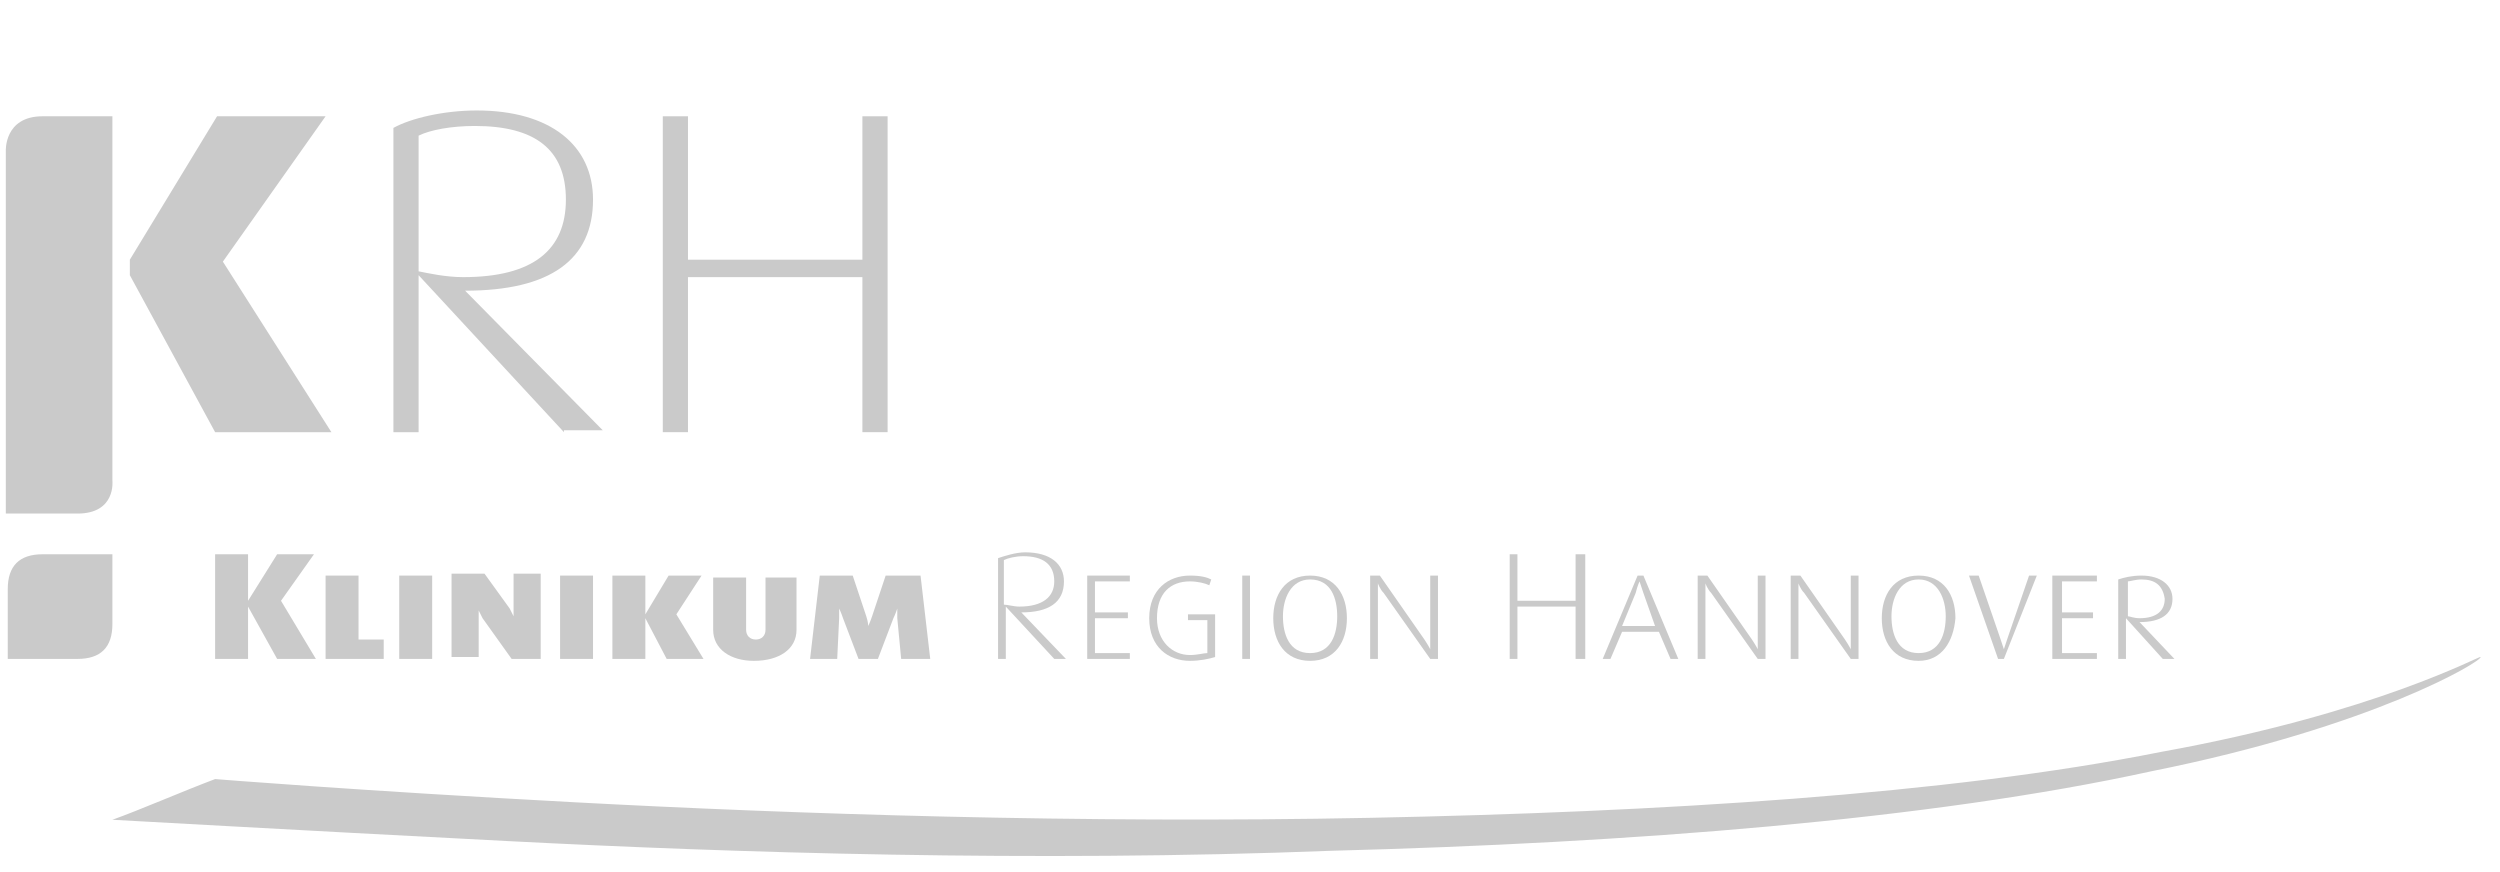 <?xml version="1.0" encoding="utf-8"?>
<!-- Generator: Adobe Illustrator 21.1.0, SVG Export Plug-In . SVG Version: 6.00 Build 0)  -->
<svg version="1.1" id="Ebene_1" xmlns="http://www.w3.org/2000/svg" xmlns:xlink="http://www.w3.org/1999/xlink" x="0px" y="0px"
	 viewBox="0 0 129 45" style="enable-background:new 0 0 129 45;" xml:space="preserve">
<style type="text/css">
	.st0{fill:#CACACA;}
</style>
<g>
	<g>
		<path class="st0" d="M5.8,42.3c0.1,0,8.8,0.5,20.4,1.1c11.6,0.6,27.1,1.1,42.5,0.5c15.4-0.4,30.9-1.6,42.3-4.1
			c11.5-2.3,17.1-5.7,17-5.9c0-0.1-5.4,2.9-16.5,4.9c-11,2.2-25.9,3.1-40.8,3.4c-14.9,0.3-29.8-0.2-41-0.8
			c-11.2-0.6-18.6-1.2-18.6-1.2C9.5,40.8,7.2,41.8,5.8,42.3"/>
	</g>
	<polygon class="st0" points="6.7,13.4 11.2,6 16.8,6 11.5,13.5 17.1,22.3 11.1,22.3 6.7,14.2 	"/>
	<g>
		<path class="st0" d="M24.5,6.5c-1.2,0-2.3,0.2-2.9,0.5v7c0.5,0.1,1.4,0.3,2.3,0.3c3.6,0,5.3-1.4,5.3-4C29.2,7.7,27.6,6.5,24.5,6.5
			 M29.1,22.3l-7.5-8.1h0v8.1h-1.3V6.6c0.9-0.5,2.6-0.9,4.3-0.9c3.8,0,6,1.8,6,4.6c0,3.1-2.2,4.7-6.6,4.7v0l7.1,7.2H29.1z"/>
	</g>
	<polygon class="st0" points="44.5,22.3 44.5,14.3 35.5,14.3 35.5,22.3 34.2,22.3 34.2,6 35.5,6 35.5,13.4 44.5,13.4 44.5,6 45.8,6 
		45.8,22.3 	"/>
	<g>
		<path class="st0" d="M0.3,26.5H4c2,0,1.8-1.7,1.8-1.7V6H2.2C0.2,6,0.3,7.8,0.3,7.8V26.5z"/>
	</g>
	<polygon class="st0" points="14.3,34 12.8,31.3 12.8,31.3 12.8,34 11.1,34 11.1,28.6 12.8,28.6 12.8,31 12.8,31 14.3,28.6 
		16.2,28.6 14.5,31 16.3,34 	"/>
	<polygon class="st0" points="16.8,34 16.8,29.7 18.5,29.7 18.5,33 19.8,33 19.8,34 	"/>
	<rect x="20.6" y="29.7" class="st0" width="1.7" height="4.3"/>
	<g>
		<path class="st0" d="M26.4,34l-1.5-2.1c-0.1-0.2-0.2-0.4-0.2-0.4h0c0,0,0,0.2,0,0.4v2h-1.4v-4.3H25l1.3,1.8
			c0.1,0.2,0.2,0.4,0.2,0.4h0c0,0,0-0.2,0-0.4v-1.8h1.4V34H26.4z"/>
	</g>
	<rect x="28.9" y="29.7" class="st0" width="1.7" height="4.3"/>
	<polygon class="st0" points="34.4,34 33.3,31.9 33.3,31.9 33.3,34 31.6,34 31.6,29.7 33.3,29.7 33.3,31.7 33.3,31.7 34.5,29.7 
		36.2,29.7 34.9,31.7 36.3,34 	"/>
	<g>
		<path class="st0" d="M38.9,34.1c-1.2,0-2.1-0.6-2.1-1.6v-2.7h1.7v2.7c0,0.3,0.2,0.5,0.5,0.5c0.3,0,0.5-0.2,0.5-0.5v-2.7h1.6v2.7
			C41.1,33.5,40.2,34.1,38.9,34.1"/>
		<path class="st0" d="M46.5,34l-0.2-2.1c0-0.3,0-0.5,0-0.5h0c0,0-0.1,0.3-0.2,0.5L45.3,34h-1l-0.8-2.1c-0.1-0.3-0.2-0.5-0.2-0.5h0
			c0,0,0,0.2,0,0.5L43.2,34h-1.4l0.5-4.3H44l0.7,2.1c0.1,0.3,0.1,0.5,0.1,0.5h0c0,0,0.1-0.2,0.2-0.5l0.7-2.1h1.8L48,34H46.5z"/>
		<path class="st0" d="M52.8,28.7c-0.4,0-0.8,0.1-1,0.2v2.3c0.2,0,0.5,0.1,0.8,0.1c1.2,0,1.8-0.5,1.8-1.3
			C54.4,29.1,53.8,28.7,52.8,28.7 M54.4,34l-2.5-2.7h0V34h-0.4v-5.2c0.3-0.1,0.9-0.3,1.4-0.3c1.3,0,2,0.6,2,1.5
			c0,1.1-0.8,1.6-2.2,1.6v0L55,34H54.4z"/>
	</g>
	<polygon class="st0" points="56.1,34 56.1,29.7 58.3,29.7 58.3,30 56.5,30 56.5,31.6 58.2,31.6 58.2,31.9 56.5,31.9 56.5,33.7 
		58.3,33.7 58.3,34 	"/>
	<g>
		<path class="st0" d="M61.4,34.1c-1.1,0-2.1-0.7-2.1-2.2c0-1.5,1-2.2,2.1-2.2c0.6,0,0.9,0.1,1.1,0.2l-0.1,0.3
			c-0.2-0.1-0.6-0.2-1-0.2c-1,0-1.7,0.6-1.7,1.9c0,1.2,0.8,1.9,1.7,1.9c0.4,0,0.7-0.1,0.9-0.1v-1.7h-1v-0.3h1.4v2.2
			C62.4,34,61.9,34.1,61.4,34.1"/>
	</g>
	<rect x="64.1" y="29.7" class="st0" width="0.4" height="4.3"/>
	<g>
		<path class="st0" d="M67.6,29.9c-1,0-1.4,1-1.4,1.9c0,0.9,0.3,1.9,1.4,1.9c1.1,0,1.4-1,1.4-1.9C69,30.9,68.7,29.9,67.6,29.9
			 M67.6,34.1c-1.3,0-1.9-1-1.9-2.2c0-1.2,0.6-2.2,1.9-2.2c1.3,0,1.9,1,1.9,2.2C69.5,33.1,68.9,34.1,67.6,34.1"/>
		<path class="st0" d="M73.8,34l-2.4-3.4c-0.2-0.2-0.3-0.5-0.3-0.5h0c0,0,0,0.3,0,0.6V34h-0.4v-4.3h0.5l2.3,3.3
			c0.2,0.3,0.3,0.5,0.3,0.5h0c0,0,0-0.3,0-0.5v-3.3h0.4V34H73.8z"/>
	</g>
	<polygon class="st0" points="81.3,34 81.3,31.3 78.3,31.3 78.3,34 77.9,34 77.9,28.6 78.3,28.6 78.3,31 81.3,31 81.3,28.6 
		81.8,28.6 81.8,34 	"/>
	<g>
		<path class="st0" d="M84.8,30.6c-0.1-0.3-0.2-0.6-0.2-0.6h0c0,0-0.1,0.2-0.2,0.6l-0.7,1.7h1.7L84.8,30.6z M86.2,34l-0.6-1.4h-1.9
			L83.1,34h-0.4l1.8-4.3h0.3l1.8,4.3H86.2z"/>
		<path class="st0" d="M90.7,34l-2.4-3.4c-0.2-0.2-0.3-0.5-0.3-0.5h0c0,0,0,0.3,0,0.6V34h-0.4v-4.3h0.5l2.3,3.3
			c0.2,0.3,0.3,0.5,0.3,0.5h0c0,0,0-0.3,0-0.5v-3.3h0.4V34H90.7z"/>
		<path class="st0" d="M95.5,34l-2.4-3.4c-0.2-0.2-0.3-0.5-0.3-0.5h0c0,0,0,0.3,0,0.6V34h-0.4v-4.3h0.5l2.3,3.3
			c0.2,0.3,0.3,0.5,0.3,0.5h0c0,0,0-0.3,0-0.5v-3.3h0.4V34H95.5z"/>
		<path class="st0" d="M99,29.9c-1,0-1.4,1-1.4,1.9c0,0.9,0.3,1.9,1.4,1.9c1.1,0,1.4-1,1.4-1.9C100.4,30.9,100,29.9,99,29.9
			 M99,34.1c-1.3,0-1.9-1-1.9-2.2c0-1.2,0.6-2.2,1.9-2.2c1.3,0,1.9,1,1.9,2.2C100.8,33.1,100.2,34.1,99,34.1"/>
		<path class="st0" d="M103.4,34h-0.3l-1.5-4.3h0.5l1.1,3.2c0.1,0.3,0.2,0.6,0.2,0.6h0c0,0,0.1-0.3,0.2-0.6l1.1-3.2h0.4L103.4,34z"
			/>
	</g>
	<polygon class="st0" points="105.9,34 105.9,29.7 108.2,29.7 108.2,30 106.4,30 106.4,31.6 108,31.6 108,31.9 106.4,31.9 
		106.4,33.7 108.2,33.7 108.2,34 	"/>
	<g>
		<path class="st0" d="M110.5,29.9c-0.3,0-0.6,0.1-0.7,0.1v1.8c0.1,0,0.3,0.1,0.6,0.1c0.9,0,1.3-0.4,1.3-1
			C111.6,30.2,111.2,29.9,110.5,29.9 M111.6,34l-1.9-2.1h0V34h-0.4v-4.1c0.3-0.1,0.7-0.2,1.2-0.2c1,0,1.6,0.5,1.6,1.2
			c0,0.8-0.6,1.2-1.7,1.2v0l1.8,1.9H111.6z"/>
		<path class="st0" d="M5.8,32.2v-3.6H2.2c-1.2,0-1.8,0.6-1.8,1.8V34H4C5.2,34,5.8,33.4,5.8,32.2"/>
	</g>
</g>
</svg>

